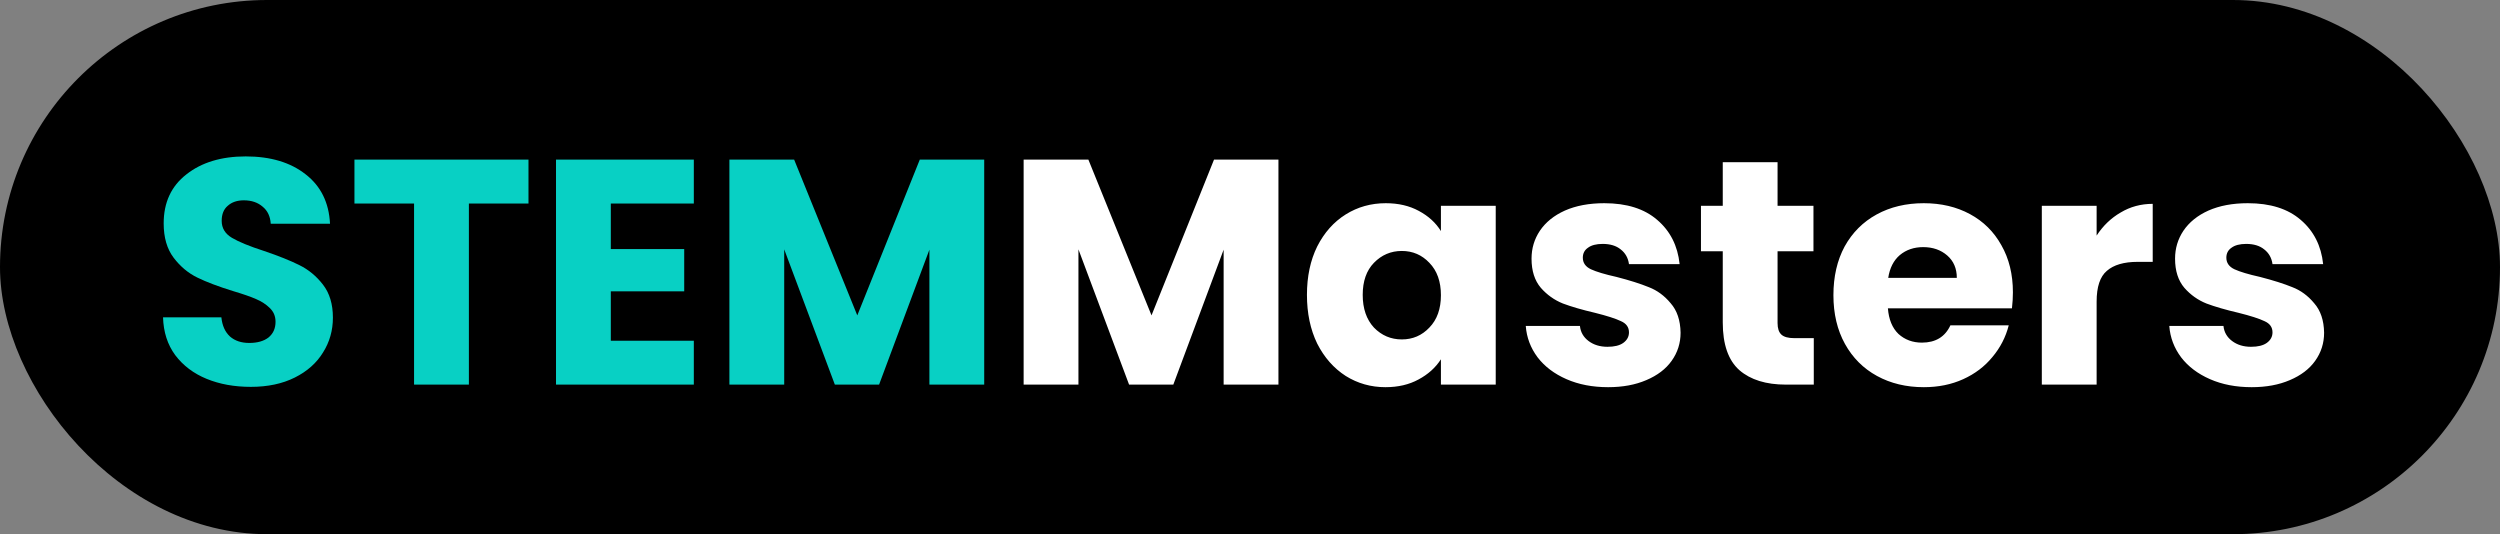 <?xml version="1.0" encoding="UTF-8"?>
<svg xmlns="http://www.w3.org/2000/svg" width="117" height="25" viewBox="0 0 117 25" fill="none">
  <rect x="0" y="0" width="117" height="25" fill="#808080" stroke="none"/>
  <rect width="117" height="25" rx="12.5" fill="black"></rect>
  <path d="M11.74 18.105C10.97 18.105 10.28 17.98 9.67 17.73C9.06 17.48 8.57 17.11 8.2 16.62C7.84 16.13 7.65 15.54 7.63 14.85H10.36C10.4 15.24 10.535 15.54 10.765 15.75C10.995 15.95 11.295 16.05 11.665 16.05C12.045 16.05 12.345 15.965 12.565 15.795C12.785 15.615 12.895 15.37 12.895 15.06C12.895 14.8 12.805 14.585 12.625 14.415C12.455 14.245 12.24 14.105 11.98 13.995C11.73 13.885 11.37 13.76 10.9 13.62C10.22 13.41 9.665 13.2 9.235 12.99C8.805 12.78 8.435 12.47 8.125 12.06C7.815 11.65 7.66 11.115 7.66 10.455C7.66 9.475 8.015 8.71 8.725 8.16C9.435 7.6 10.36 7.32 11.5 7.32C12.66 7.32 13.595 7.6 14.305 8.16C15.015 8.71 15.395 9.48 15.445 10.47H12.67C12.65 10.13 12.525 9.865 12.295 9.675C12.065 9.475 11.77 9.375 11.41 9.375C11.1 9.375 10.85 9.46 10.66 9.63C10.47 9.79 10.375 10.025 10.375 10.335C10.375 10.675 10.535 10.94 10.855 11.13C11.175 11.32 11.675 11.525 12.355 11.745C13.035 11.975 13.585 12.195 14.005 12.405C14.435 12.615 14.805 12.92 15.115 13.32C15.425 13.72 15.58 14.235 15.58 14.865C15.58 15.465 15.425 16.01 15.115 16.5C14.815 16.99 14.375 17.38 13.795 17.67C13.215 17.96 12.53 18.105 11.74 18.105ZM24.733 7.47V9.525H21.944V18H19.378V9.525H16.588V7.47H24.733ZM28.586 9.525V11.655H32.021V13.635H28.586V15.945H32.471V18H26.021V7.47H32.471V9.525H28.586ZM46.061 7.47V18H43.496V11.685L41.141 18H39.071L36.701 11.67V18H34.136V7.47H37.166L40.121 14.76L43.046 7.47H46.061Z" fill="#08D0C4"></path>
  <path d="M59.831 7.47V18H57.266V11.685L54.911 18H52.841L50.471 11.67V18H47.906V7.47H50.936L53.891 14.76L56.816 7.47H59.831ZM61.165 13.8C61.165 12.94 61.325 12.185 61.645 11.535C61.975 10.885 62.42 10.385 62.98 10.035C63.54 9.685 64.165 9.51 64.855 9.51C65.445 9.51 65.96 9.63 66.4 9.87C66.85 10.11 67.195 10.425 67.435 10.815V9.63H70V18H67.435V16.815C67.185 17.205 66.835 17.52 66.385 17.76C65.945 18 65.43 18.12 64.84 18.12C64.16 18.12 63.54 17.945 62.98 17.595C62.42 17.235 61.975 16.73 61.645 16.08C61.325 15.42 61.165 14.66 61.165 13.8ZM67.435 13.815C67.435 13.175 67.255 12.67 66.895 12.3C66.545 11.93 66.115 11.745 65.605 11.745C65.095 11.745 64.66 11.93 64.3 12.3C63.95 12.66 63.775 13.16 63.775 13.8C63.775 14.44 63.95 14.95 64.3 15.33C64.66 15.7 65.095 15.885 65.605 15.885C66.115 15.885 66.545 15.7 66.895 15.33C67.255 14.96 67.435 14.455 67.435 13.815ZM75.261 18.12C74.531 18.12 73.881 17.995 73.311 17.745C72.741 17.495 72.291 17.155 71.961 16.725C71.631 16.285 71.446 15.795 71.406 15.255H73.941C73.971 15.545 74.106 15.78 74.346 15.96C74.586 16.14 74.881 16.23 75.231 16.23C75.551 16.23 75.796 16.17 75.966 16.05C76.146 15.92 76.236 15.755 76.236 15.555C76.236 15.315 76.111 15.14 75.861 15.03C75.611 14.91 75.206 14.78 74.646 14.64C74.046 14.5 73.546 14.355 73.146 14.205C72.746 14.045 72.401 13.8 72.111 13.47C71.821 13.13 71.676 12.675 71.676 12.105C71.676 11.625 71.806 11.19 72.066 10.8C72.336 10.4 72.726 10.085 73.236 9.855C73.756 9.625 74.371 9.51 75.081 9.51C76.131 9.51 76.956 9.77 77.556 10.29C78.166 10.81 78.516 11.5 78.606 12.36H76.236C76.196 12.07 76.066 11.84 75.846 11.67C75.636 11.5 75.356 11.415 75.006 11.415C74.706 11.415 74.476 11.475 74.316 11.595C74.156 11.705 74.076 11.86 74.076 12.06C74.076 12.3 74.201 12.48 74.451 12.6C74.711 12.72 75.111 12.84 75.651 12.96C76.271 13.12 76.776 13.28 77.166 13.44C77.556 13.59 77.896 13.84 78.186 14.19C78.486 14.53 78.641 14.99 78.651 15.57C78.651 16.06 78.511 16.5 78.231 16.89C77.961 17.27 77.566 17.57 77.046 17.79C76.536 18.01 75.941 18.12 75.261 18.12ZM84.885 15.825V18H83.58C82.65 18 81.925 17.775 81.405 17.325C80.885 16.865 80.625 16.12 80.625 15.09V11.76H79.605V9.63H80.625V7.59H83.19V9.63H84.87V11.76H83.19V15.12C83.19 15.37 83.25 15.55 83.37 15.66C83.49 15.77 83.69 15.825 83.97 15.825H84.885ZM94.204 13.68C94.204 13.92 94.189 14.17 94.159 14.43H88.354C88.394 14.95 88.559 15.35 88.849 15.63C89.149 15.9 89.514 16.035 89.944 16.035C90.584 16.035 91.029 15.765 91.279 15.225H94.009C93.869 15.775 93.614 16.27 93.244 16.71C92.884 17.15 92.429 17.495 91.879 17.745C91.329 17.995 90.714 18.12 90.034 18.12C89.214 18.12 88.484 17.945 87.844 17.595C87.204 17.245 86.704 16.745 86.344 16.095C85.984 15.445 85.804 14.685 85.804 13.815C85.804 12.945 85.979 12.185 86.329 11.535C86.689 10.885 87.189 10.385 87.829 10.035C88.469 9.685 89.204 9.51 90.034 9.51C90.844 9.51 91.564 9.68 92.194 10.02C92.824 10.36 93.314 10.845 93.664 11.475C94.024 12.105 94.204 12.84 94.204 13.68ZM91.579 13.005C91.579 12.565 91.429 12.215 91.129 11.955C90.829 11.695 90.454 11.565 90.004 11.565C89.574 11.565 89.209 11.69 88.909 11.94C88.619 12.19 88.439 12.545 88.369 13.005H91.579ZM98.122 11.025C98.422 10.565 98.797 10.205 99.247 9.945C99.697 9.675 100.197 9.54 100.747 9.54V12.255H100.042C99.402 12.255 98.922 12.395 98.602 12.675C98.282 12.945 98.122 13.425 98.122 14.115V18H95.557V9.63H98.122V11.025ZM105.378 18.12C104.648 18.12 103.998 17.995 103.428 17.745C102.858 17.495 102.408 17.155 102.078 16.725C101.748 16.285 101.563 15.795 101.523 15.255H104.058C104.088 15.545 104.223 15.78 104.463 15.96C104.703 16.14 104.998 16.23 105.348 16.23C105.668 16.23 105.913 16.17 106.083 16.05C106.263 15.92 106.353 15.755 106.353 15.555C106.353 15.315 106.228 15.14 105.978 15.03C105.728 14.91 105.323 14.78 104.763 14.64C104.163 14.5 103.663 14.355 103.263 14.205C102.863 14.045 102.518 13.8 102.228 13.47C101.938 13.13 101.793 12.675 101.793 12.105C101.793 11.625 101.923 11.19 102.183 10.8C102.453 10.4 102.843 10.085 103.353 9.855C103.873 9.625 104.488 9.51 105.198 9.51C106.248 9.51 107.073 9.77 107.673 10.29C108.283 10.81 108.633 11.5 108.723 12.36H106.353C106.313 12.07 106.183 11.84 105.963 11.67C105.753 11.5 105.473 11.415 105.123 11.415C104.823 11.415 104.593 11.475 104.433 11.595C104.273 11.705 104.193 11.86 104.193 12.06C104.193 12.3 104.318 12.48 104.568 12.6C104.828 12.72 105.228 12.84 105.768 12.96C106.388 13.12 106.893 13.28 107.283 13.44C107.673 13.59 108.013 13.84 108.303 14.19C108.603 14.53 108.758 14.99 108.768 15.57C108.768 16.06 108.628 16.5 108.348 16.89C108.078 17.27 107.683 17.57 107.163 17.79C106.653 18.01 106.058 18.12 105.378 18.12Z" fill="white"></path>
</svg>
